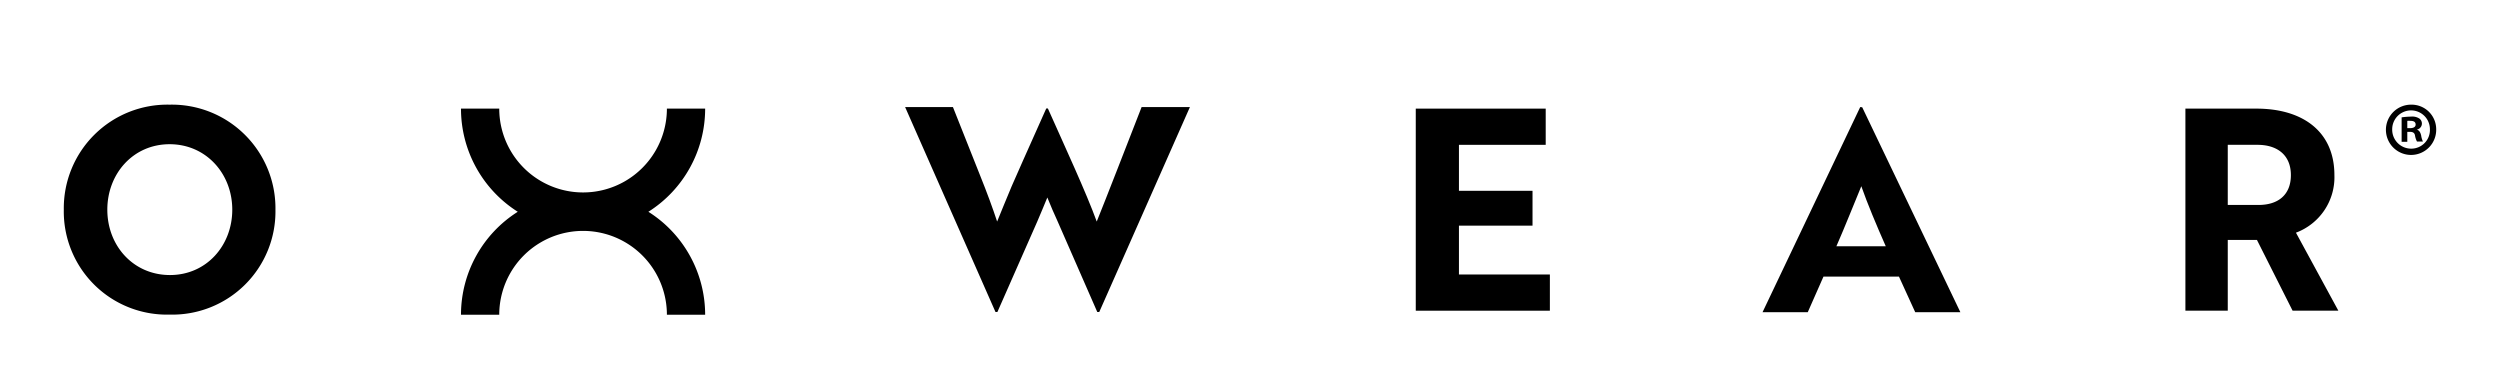 <svg id="Capa_1" data-name="Capa 1" xmlns="http://www.w3.org/2000/svg" viewBox="0 0 365.95 57.09"><path d="M356.61,18.9A3.68,3.68,0,1,1,353,15.32,3.6,3.6,0,0,1,356.61,18.9Zm-6.44,0a2.78,2.78,0,0,0,2.8,2.86,2.73,2.73,0,0,0,2.72-2.84,2.76,2.76,0,1,0-5.52,0Zm2.21,1.86h-.83V17.18a10.19,10.19,0,0,1,1.37-.11,1.9,1.9,0,0,1,1.22.28.9.9,0,0,1-.37,1.62v0c.35.11.53.39.64.87a3.1,3.1,0,0,0,.26.88h-.87a2.8,2.8,0,0,1-.29-.88c-.06-.37-.28-.54-.74-.54h-.39Zm0-2h.39c.46,0,.83-.15.83-.52s-.24-.55-.76-.55a2.19,2.19,0,0,0-.46,0Z"/><path d="M160.54,32.43c-1.52-4.19-4.64-10.92-7.15-16.55h-.24l-3.41,7.64-1.65,3.74c-.78,1.81-1.68,4.11-2.13,5.17-.62-1.89-1.48-4.23-2.47-6.69l-4-10.07h-7l13.23,30H146l5.83-13.23c.5-1.15,1-2.38,1.48-3.53.45,1.15,1,2.38,1.52,3.53l5.79,13.23h.29l13.27-30h-7.07C165.35,20.19,161.61,29.81,160.54,32.43Z"/><polygon points="226.26 21.2 226.26 15.9 207.24 15.9 207.24 45.48 226.87 45.48 226.87 40.18 213.56 40.18 213.56 33.03 224.33 33.03 224.33 27.93 213.56 27.93 213.56 21.2 226.26 21.2"/><path d="M272.3,15.67,258,45.7h6.62l2.3-5.21h11.05l2.38,5.21h6.61l-14.37-30Zm-3.49,20.38c1.23-2.79,2.79-6.74,3.65-8.79.91,2.59,2.22,5.71,3.58,8.79Z"/><path d="M342.29,45.48l-6.21-11.42a8.66,8.66,0,0,0,5.63-8.43c0-6.32-4.56-9.73-11.42-9.73H319.9V45.48h6.2V35.12h4.27l5.22,10.36ZM330.62,30H326.1V21.2h4.36c2.87,0,4.88,1.48,4.88,4.43S333.41,30,330.62,30Z"/><path d="M40.32,30.69A15.17,15.17,0,0,0,24.83,15.32,15.16,15.16,0,0,0,9.34,30.69,15.09,15.09,0,0,0,24.83,46.05,15.1,15.1,0,0,0,40.32,30.69Zm-24.61,0c0-5.26,3.78-9.58,9.12-9.58S34,25.43,34,30.69s-3.78,9.57-9.12,9.57S15.71,36,15.71,30.69Z"/><path d="M103.22,15.9h-5.6a12.27,12.27,0,1,1-24.54,0h-5.6A17.86,17.86,0,0,0,75.79,31a17.83,17.83,0,0,0-8.31,15.07h5.6a12.27,12.27,0,0,1,24.54,0h5.6A17.83,17.83,0,0,0,94.91,31,17.86,17.86,0,0,0,103.22,15.9Z"/></svg>